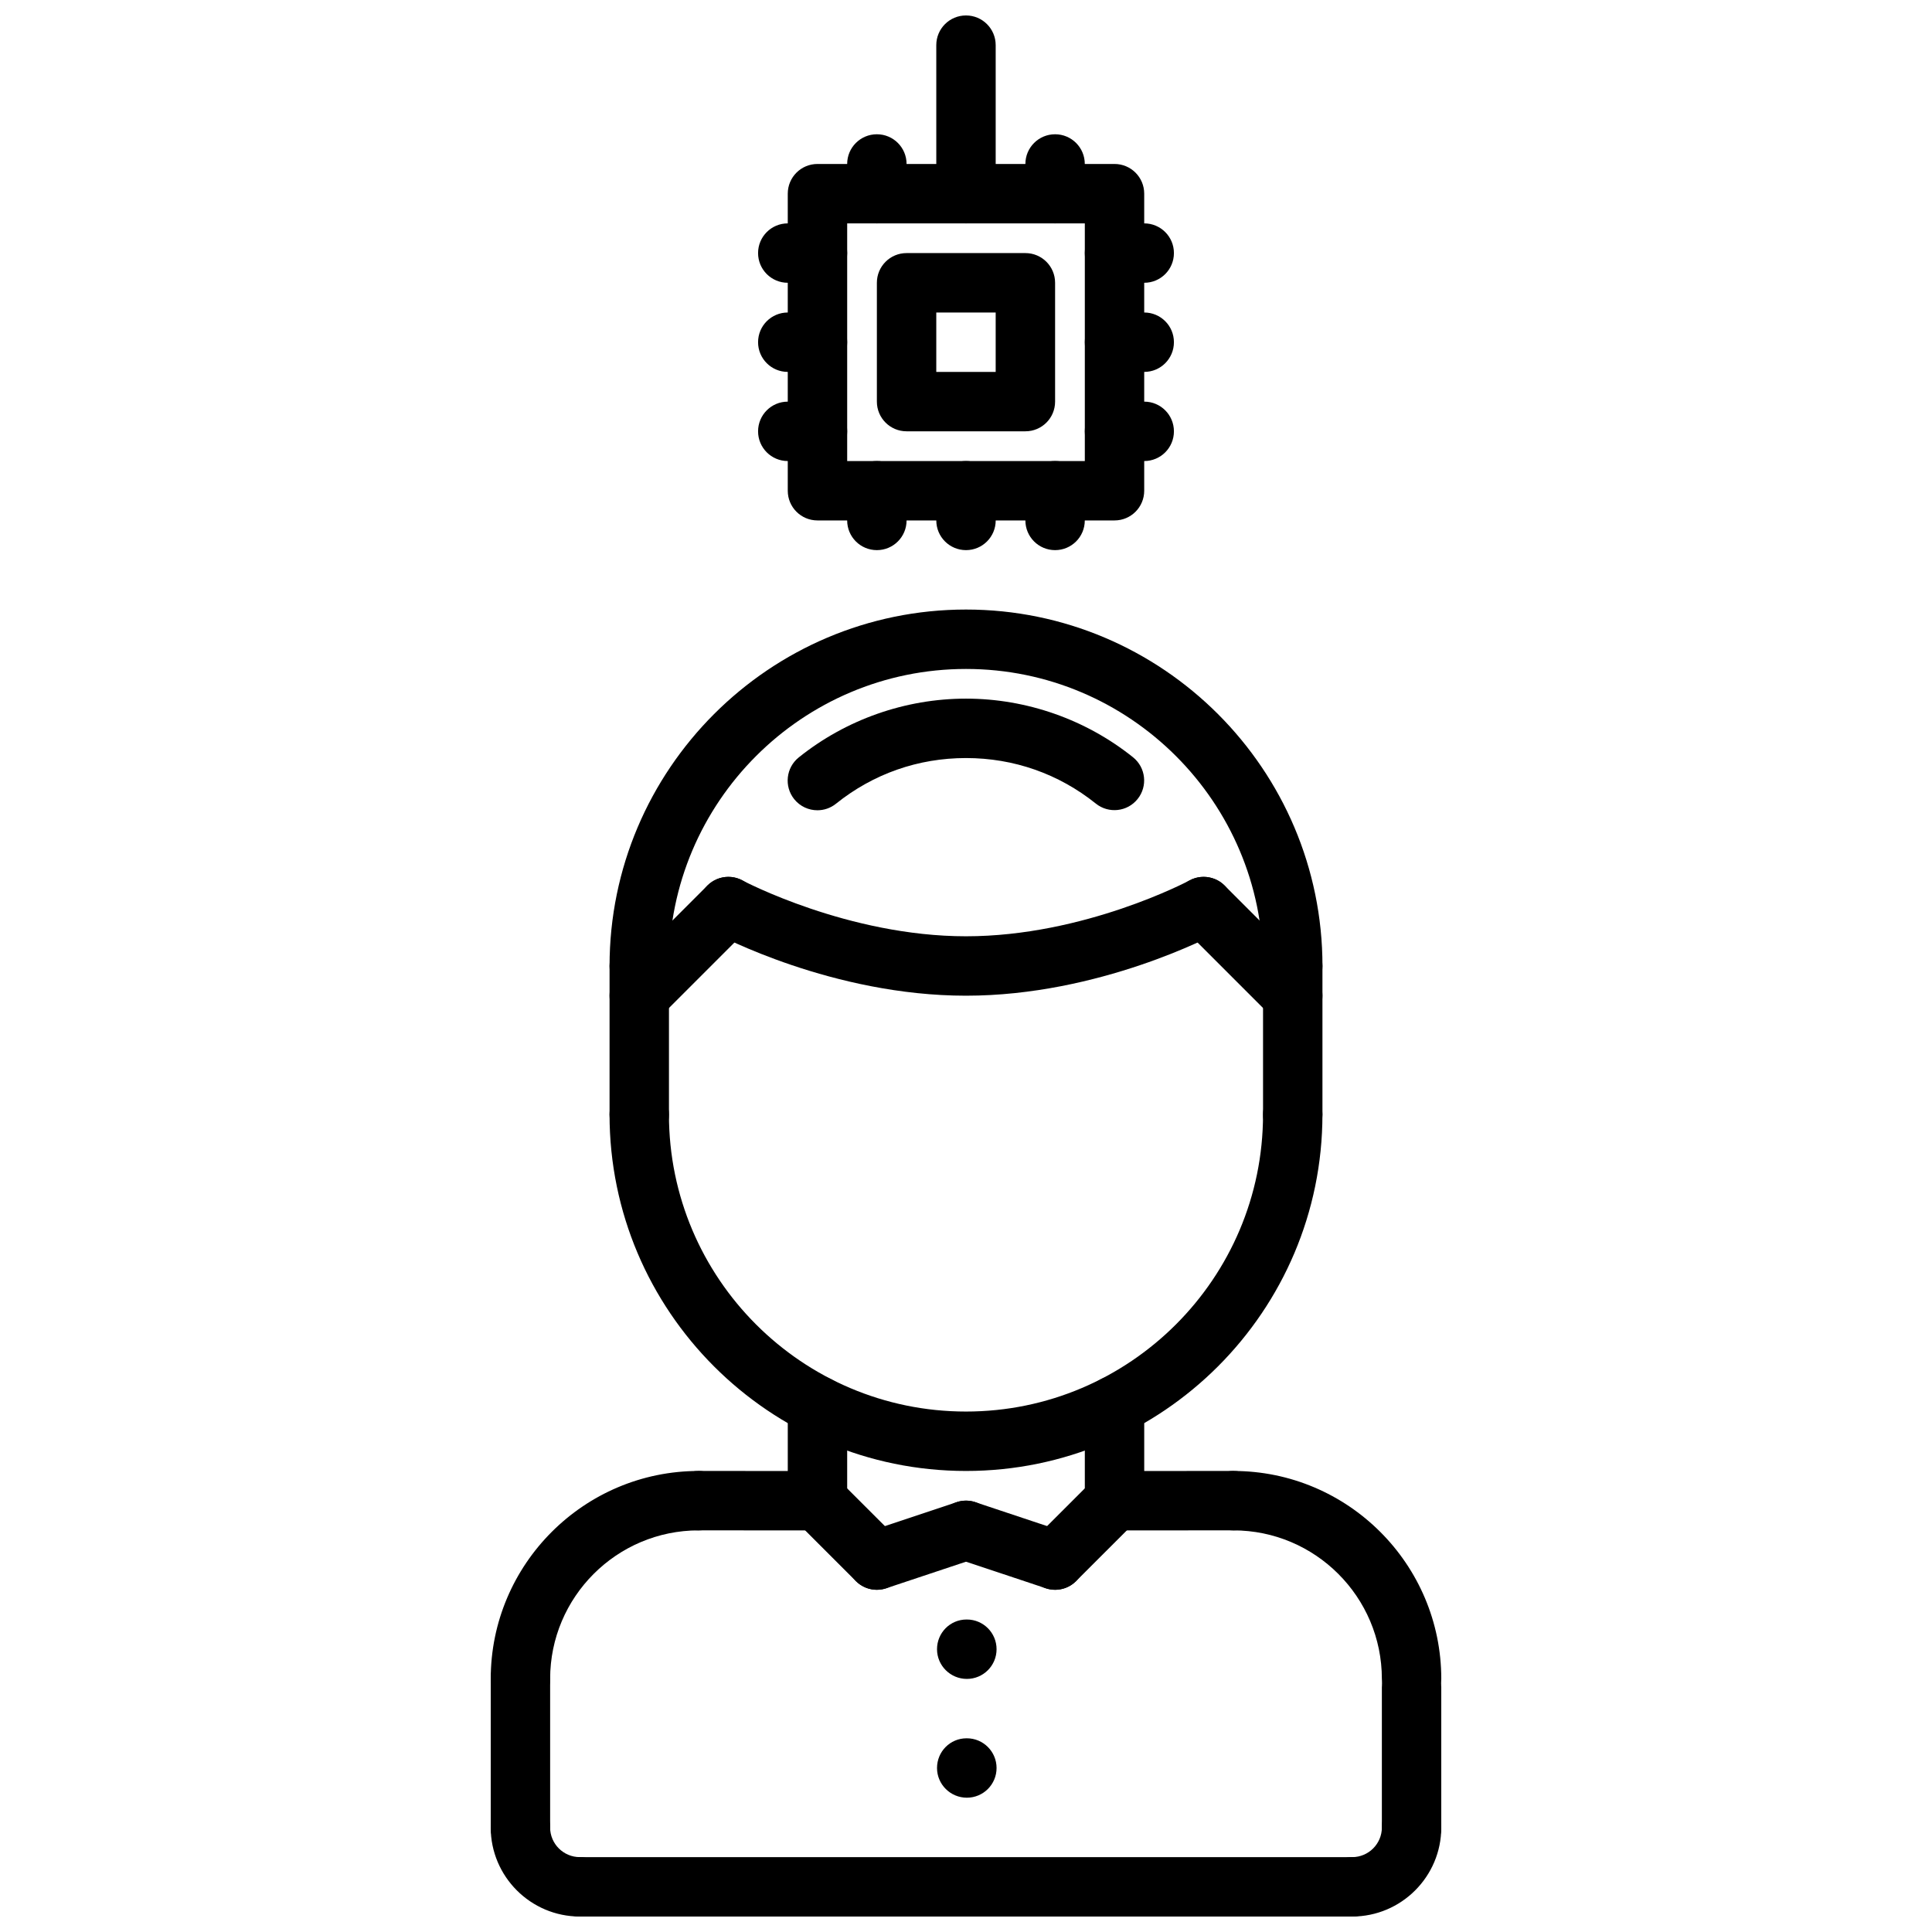 <?xml version="1.0" encoding="UTF-8"?>
<!-- Uploaded to: SVG Repo, www.svgrepo.com, Generator: SVG Repo Mixer Tools -->
<svg width="800px" height="800px" version="1.1" viewBox="144 144 512 512" xmlns="http://www.w3.org/2000/svg">
 <defs>
  <clipPath id="d">
   <path d="m392 148.09h16v55.906h-16z"/>
  </clipPath>
  <clipPath id="c">
   <path d="m289 636h222v15.902h-222z"/>
  </clipPath>
  <clipPath id="b">
   <path d="m494 620h32v31.902h-32z"/>
  </clipPath>
  <clipPath id="a">
   <path d="m274 620h32v31.902h-32z"/>
  </clipPath>
 </defs>
 <path d="m439.36 281.92h-78.723c-4.352 0-7.871-3.519-7.871-7.871v-78.723c0-4.352 3.519-7.871 7.871-7.871h78.719c4.352 0 7.871 3.519 7.871 7.871v78.719c0.004 4.356-3.516 7.875-7.867 7.875zm-70.848-15.742h62.977v-62.977h-62.977z"/>
 <path d="m415.74 258.3h-31.488c-4.352 0-7.871-3.519-7.871-7.871v-31.488c0-4.352 3.519-7.871 7.871-7.871h31.488c4.352 0 7.871 3.519 7.871 7.871v31.488c0 4.356-3.516 7.871-7.871 7.871zm-23.617-15.742h15.742v-15.742h-15.742z"/>
 <g clip-path="url(#d)">
  <path d="m400 203.2c-4.352 0-7.871-3.519-7.871-7.871l-0.004-39.363c0-4.352 3.519-7.871 7.871-7.871 4.352 0 7.871 3.519 7.871 7.871v39.359c0.004 4.356-3.516 7.875-7.867 7.875z"/>
 </g>
 <path d="m423.61 203.2c-4.352 0-7.871-3.519-7.871-7.871v-7.875c0-4.352 3.519-7.871 7.871-7.871 4.352 0 7.871 3.519 7.871 7.871v7.871c0.004 4.356-3.516 7.875-7.871 7.875z"/>
 <path d="m376.38 203.2c-4.352 0-7.871-3.519-7.871-7.871v-7.875c0-4.352 3.519-7.871 7.871-7.871 4.352 0 7.871 3.519 7.871 7.871v7.871c0 4.356-3.519 7.875-7.871 7.875z"/>
 <path d="m400 289.79c-4.352 0-7.871-3.519-7.871-7.871v-7.871c0-4.352 3.519-7.871 7.871-7.871s7.871 3.519 7.871 7.871v7.871c0 4.352-3.519 7.871-7.871 7.871z"/>
 <path d="m423.61 289.79c-4.352 0-7.871-3.519-7.871-7.871v-7.871c0-4.352 3.519-7.871 7.871-7.871 4.352 0 7.871 3.519 7.871 7.871v7.871c0.004 4.352-3.516 7.871-7.871 7.871z"/>
 <path d="m376.38 289.79c-4.352 0-7.871-3.519-7.871-7.871v-7.871c0-4.352 3.519-7.871 7.871-7.871 4.352 0 7.871 3.519 7.871 7.871v7.871c0 4.352-3.519 7.871-7.871 7.871z"/>
 <path d="m447.23 242.56h-7.871c-4.352 0-7.871-3.519-7.871-7.871s3.519-7.871 7.871-7.871h7.871c4.352 0 7.871 3.519 7.871 7.871s-3.519 7.871-7.871 7.871z"/>
 <path d="m447.23 266.18h-7.871c-4.352 0-7.871-3.519-7.871-7.871 0-4.352 3.519-7.871 7.871-7.871h7.871c4.352 0 7.871 3.519 7.871 7.871 0 4.352-3.519 7.871-7.871 7.871z"/>
 <path d="m447.23 218.94h-7.871c-4.352 0-7.871-3.519-7.871-7.871 0-4.352 3.519-7.871 7.871-7.871h7.871c4.352 0 7.871 3.519 7.871 7.871 0 4.352-3.519 7.871-7.871 7.871z"/>
 <path d="m360.64 242.56h-7.871c-4.352 0-7.871-3.519-7.871-7.871s3.519-7.871 7.871-7.871h7.871c4.352 0 7.871 3.519 7.871 7.871 0.004 4.352-3.516 7.871-7.871 7.871z"/>
 <path d="m360.64 266.18h-7.871c-4.352 0-7.871-3.519-7.871-7.871 0-4.352 3.519-7.871 7.871-7.871h7.871c4.352 0 7.871 3.519 7.871 7.871 0.004 4.352-3.516 7.871-7.871 7.871z"/>
 <path d="m360.64 218.94h-7.871c-4.352 0-7.871-3.519-7.871-7.871 0-4.352 3.519-7.871 7.871-7.871h7.871c4.352 0 7.871 3.519 7.871 7.871 0.004 4.352-3.516 7.871-7.871 7.871z"/>
 <path d="m281.92 596.79c-4.352 0-7.871-3.519-7.871-7.871 0-30.379 24.727-55.098 55.102-55.098 4.352 0 7.871 3.519 7.871 7.871 0 4.352-3.519 7.871-7.871 7.871-21.703 0-39.359 17.648-39.359 39.352 0 4.356-3.519 7.875-7.871 7.875z"/>
 <path d="m360.64 549.57-31.488-0.008c-4.352 0-7.871-3.527-7.871-7.871 0-4.352 3.527-7.871 7.871-7.871l31.488 0.008c4.352 0 7.871 3.527 7.871 7.871 0.004 4.352-3.523 7.871-7.871 7.871z"/>
 <path d="m281.92 636.17c-4.352 0-7.871-3.519-7.871-7.871v-39.375c0-4.352 3.519-7.871 7.871-7.871 4.352 0 7.871 3.519 7.871 7.871v39.375c0 4.352-3.519 7.871-7.871 7.871z"/>
 <path d="m518.08 596.79c-4.352 0-7.871-3.519-7.871-7.871 0-21.707-17.656-39.355-39.359-39.355-4.352 0-7.871-3.519-7.871-7.871 0-4.352 3.519-7.871 7.871-7.871 30.379 0 55.105 24.719 55.105 55.098-0.004 4.352-3.519 7.871-7.875 7.871z"/>
 <path d="m439.36 549.57c-4.344 0-7.871-3.519-7.871-7.871 0-4.344 3.519-7.871 7.871-7.871l31.488-0.008c4.344 0 7.871 3.519 7.871 7.871 0 4.344-3.519 7.871-7.871 7.871z"/>
 <path d="m518.08 636.16c-4.352 0-7.871-3.519-7.871-7.871v-37.109c0-4.352 3.519-7.871 7.871-7.871s7.871 3.519 7.871 7.871v37.109c0 4.352-3.516 7.871-7.871 7.871z"/>
 <g clip-path="url(#c)">
  <path d="m502.34 651.9h-204.67c-4.352 0-7.871-3.519-7.871-7.871s3.519-7.871 7.871-7.871h204.67c4.352 0 7.871 3.519 7.871 7.871s-3.519 7.871-7.871 7.871z"/>
 </g>
 <path d="m360.64 549.57c-4.352 0-7.871-3.519-7.871-7.871v-25.199c0-4.352 3.519-7.871 7.871-7.871 4.352 0 7.871 3.519 7.871 7.871v25.199c0.004 4.352-3.516 7.871-7.871 7.871z"/>
 <path d="m439.36 549.57c-4.352 0-7.871-3.519-7.871-7.871v-25.191c0-4.352 3.519-7.871 7.871-7.871s7.871 3.519 7.871 7.871v25.191c0 4.352-3.519 7.871-7.871 7.871z"/>
 <path d="m400 533.82c-52.09 0-94.465-42.375-94.465-94.465 0-4.352 3.519-7.871 7.871-7.871s7.871 3.519 7.871 7.871c0 43.406 35.312 78.719 78.719 78.719s78.719-35.312 78.719-78.719c0-4.352 3.519-7.871 7.871-7.871 4.352 0 7.871 3.519 7.871 7.871 0.004 52.09-42.371 94.465-94.457 94.465z"/>
 <path d="m486.59 407.87c-4.352 0-7.871-3.519-7.871-7.871 0-43.406-35.312-78.719-78.719-78.719s-78.719 35.312-78.719 78.719c0 4.352-3.519 7.871-7.871 7.871-4.352 0-7.871-3.519-7.871-7.871 0-52.09 42.375-94.465 94.465-94.465s94.465 42.375 94.465 94.465c-0.008 4.352-3.523 7.871-7.879 7.871z"/>
 <path d="m486.59 415.74c-2.016 0-4.031-0.77-5.566-2.305l-23.617-23.617c-3.078-3.078-3.078-8.055 0-11.133s8.055-3.078 11.133 0l23.617 23.617c3.078 3.078 3.078 8.055 0 11.133-1.535 1.535-3.551 2.305-5.566 2.305z"/>
 <path d="m400 407.87c-35.305 0-65.441-16.004-66.707-16.68-3.824-2.062-5.258-6.824-3.203-10.66 2.055-3.816 6.809-5.281 10.66-3.211 0.27 0.148 28.012 14.805 59.25 14.805 31.387 0 58.969-14.648 59.246-14.809 3.816-2.055 8.605-0.621 10.66 3.203s0.621 8.605-3.203 10.66c-1.266 0.688-31.398 16.691-66.703 16.691z"/>
 <path d="m313.41 415.74c-2.016 0-4.031-0.77-5.566-2.305-3.078-3.078-3.078-8.055 0-11.133l23.617-23.617c3.078-3.078 8.055-3.078 11.133 0s3.078 8.055 0 11.133l-23.617 23.617c-1.535 1.535-3.551 2.305-5.566 2.305z"/>
 <path d="m376.38 565.31c-2.016 0-4.031-0.77-5.566-2.305l-15.742-15.734c-3.078-3.078-3.078-8.055 0-11.133s8.055-3.078 11.133 0l15.742 15.734c3.078 3.078 3.078 8.055 0 11.133-1.535 1.531-3.551 2.305-5.566 2.305z"/>
 <path d="m376.38 565.31c-3.297 0-6.367-2.086-7.461-5.383-1.379-4.125 0.852-8.59 4.977-9.957l23.617-7.871c4.148-1.395 8.59 0.852 9.957 4.977 1.379 4.125-0.852 8.59-4.977 9.957l-23.617 7.871c-0.836 0.27-1.68 0.406-2.496 0.406z"/>
 <path d="m423.61 565.31c-2.016 0-4.031-0.77-5.566-2.305-3.078-3.078-3.078-8.055 0-11.133l15.742-15.734c3.078-3.078 8.055-3.078 11.133 0s3.078 8.055 0 11.133l-15.742 15.734c-1.535 1.531-3.551 2.305-5.566 2.305z"/>
 <path d="m423.61 565.31c-0.82 0-1.66-0.133-2.488-0.41l-23.617-7.871c-4.117-1.371-6.352-5.824-4.977-9.957 1.379-4.117 5.793-6.367 9.957-4.977l23.617 7.871c4.117 1.371 6.352 5.824 4.977 9.957-1.098 3.301-4.168 5.387-7.469 5.387z"/>
 <g clip-path="url(#b)">
  <path d="m502.34 651.9c-4.352 0-7.871-3.519-7.871-7.871s3.519-7.871 7.871-7.871c4.344 0 7.871-3.527 7.871-7.871 0-4.352 3.519-7.871 7.871-7.871s7.871 3.519 7.871 7.871c0 13.02-10.594 23.613-23.613 23.613z"/>
 </g>
 <g clip-path="url(#a)">
  <path d="m297.66 651.9c-13.02 0-23.617-10.598-23.617-23.617 0-4.352 3.519-7.871 7.871-7.871 4.352 0 7.871 3.519 7.871 7.871 0 4.344 3.527 7.871 7.871 7.871 4.352 0 7.871 3.519 7.871 7.871 0.004 4.356-3.516 7.875-7.867 7.875z"/>
 </g>
 <path d="m313.41 447.23c-4.352 0-7.871-3.519-7.871-7.871v-39.359c0-4.352 3.519-7.871 7.871-7.871s7.871 3.519 7.871 7.871v39.359c0 4.352-3.519 7.871-7.871 7.871z"/>
 <path d="m486.59 447.23c-4.352 0-7.871-3.519-7.871-7.871v-39.359c0-4.352 3.519-7.871 7.871-7.871 4.352 0 7.871 3.519 7.871 7.871v39.359c0 4.352-3.516 7.871-7.871 7.871z"/>
 <path d="m360.62 358.73c-2.305 0-4.59-1.008-6.148-2.945-2.723-3.394-2.172-8.352 1.211-11.066 12.512-10.047 28.25-15.574 44.316-15.574 16.043 0 31.762 5.519 44.266 15.539 3.394 2.723 3.938 7.676 1.211 11.066-2.707 3.387-7.668 3.938-11.066 1.211-9.852-7.898-21.754-12.07-34.41-12.07-12.676 0-24.594 4.18-34.457 12.105-1.457 1.168-3.195 1.734-4.922 1.734z"/>
 <path d="m400.23 588.93c-4.352 0-7.91-3.519-7.91-7.871 0-4.352 3.481-7.871 7.824-7.871h0.086c4.344 0 7.871 3.519 7.871 7.871 0 4.356-3.527 7.871-7.871 7.871z"/>
 <path d="m400.23 620.41c-4.352 0-7.91-3.519-7.91-7.871 0-4.352 3.481-7.871 7.824-7.871h0.086c4.344 0 7.871 3.519 7.871 7.871 0 4.352-3.527 7.871-7.871 7.871z"/>
</svg>